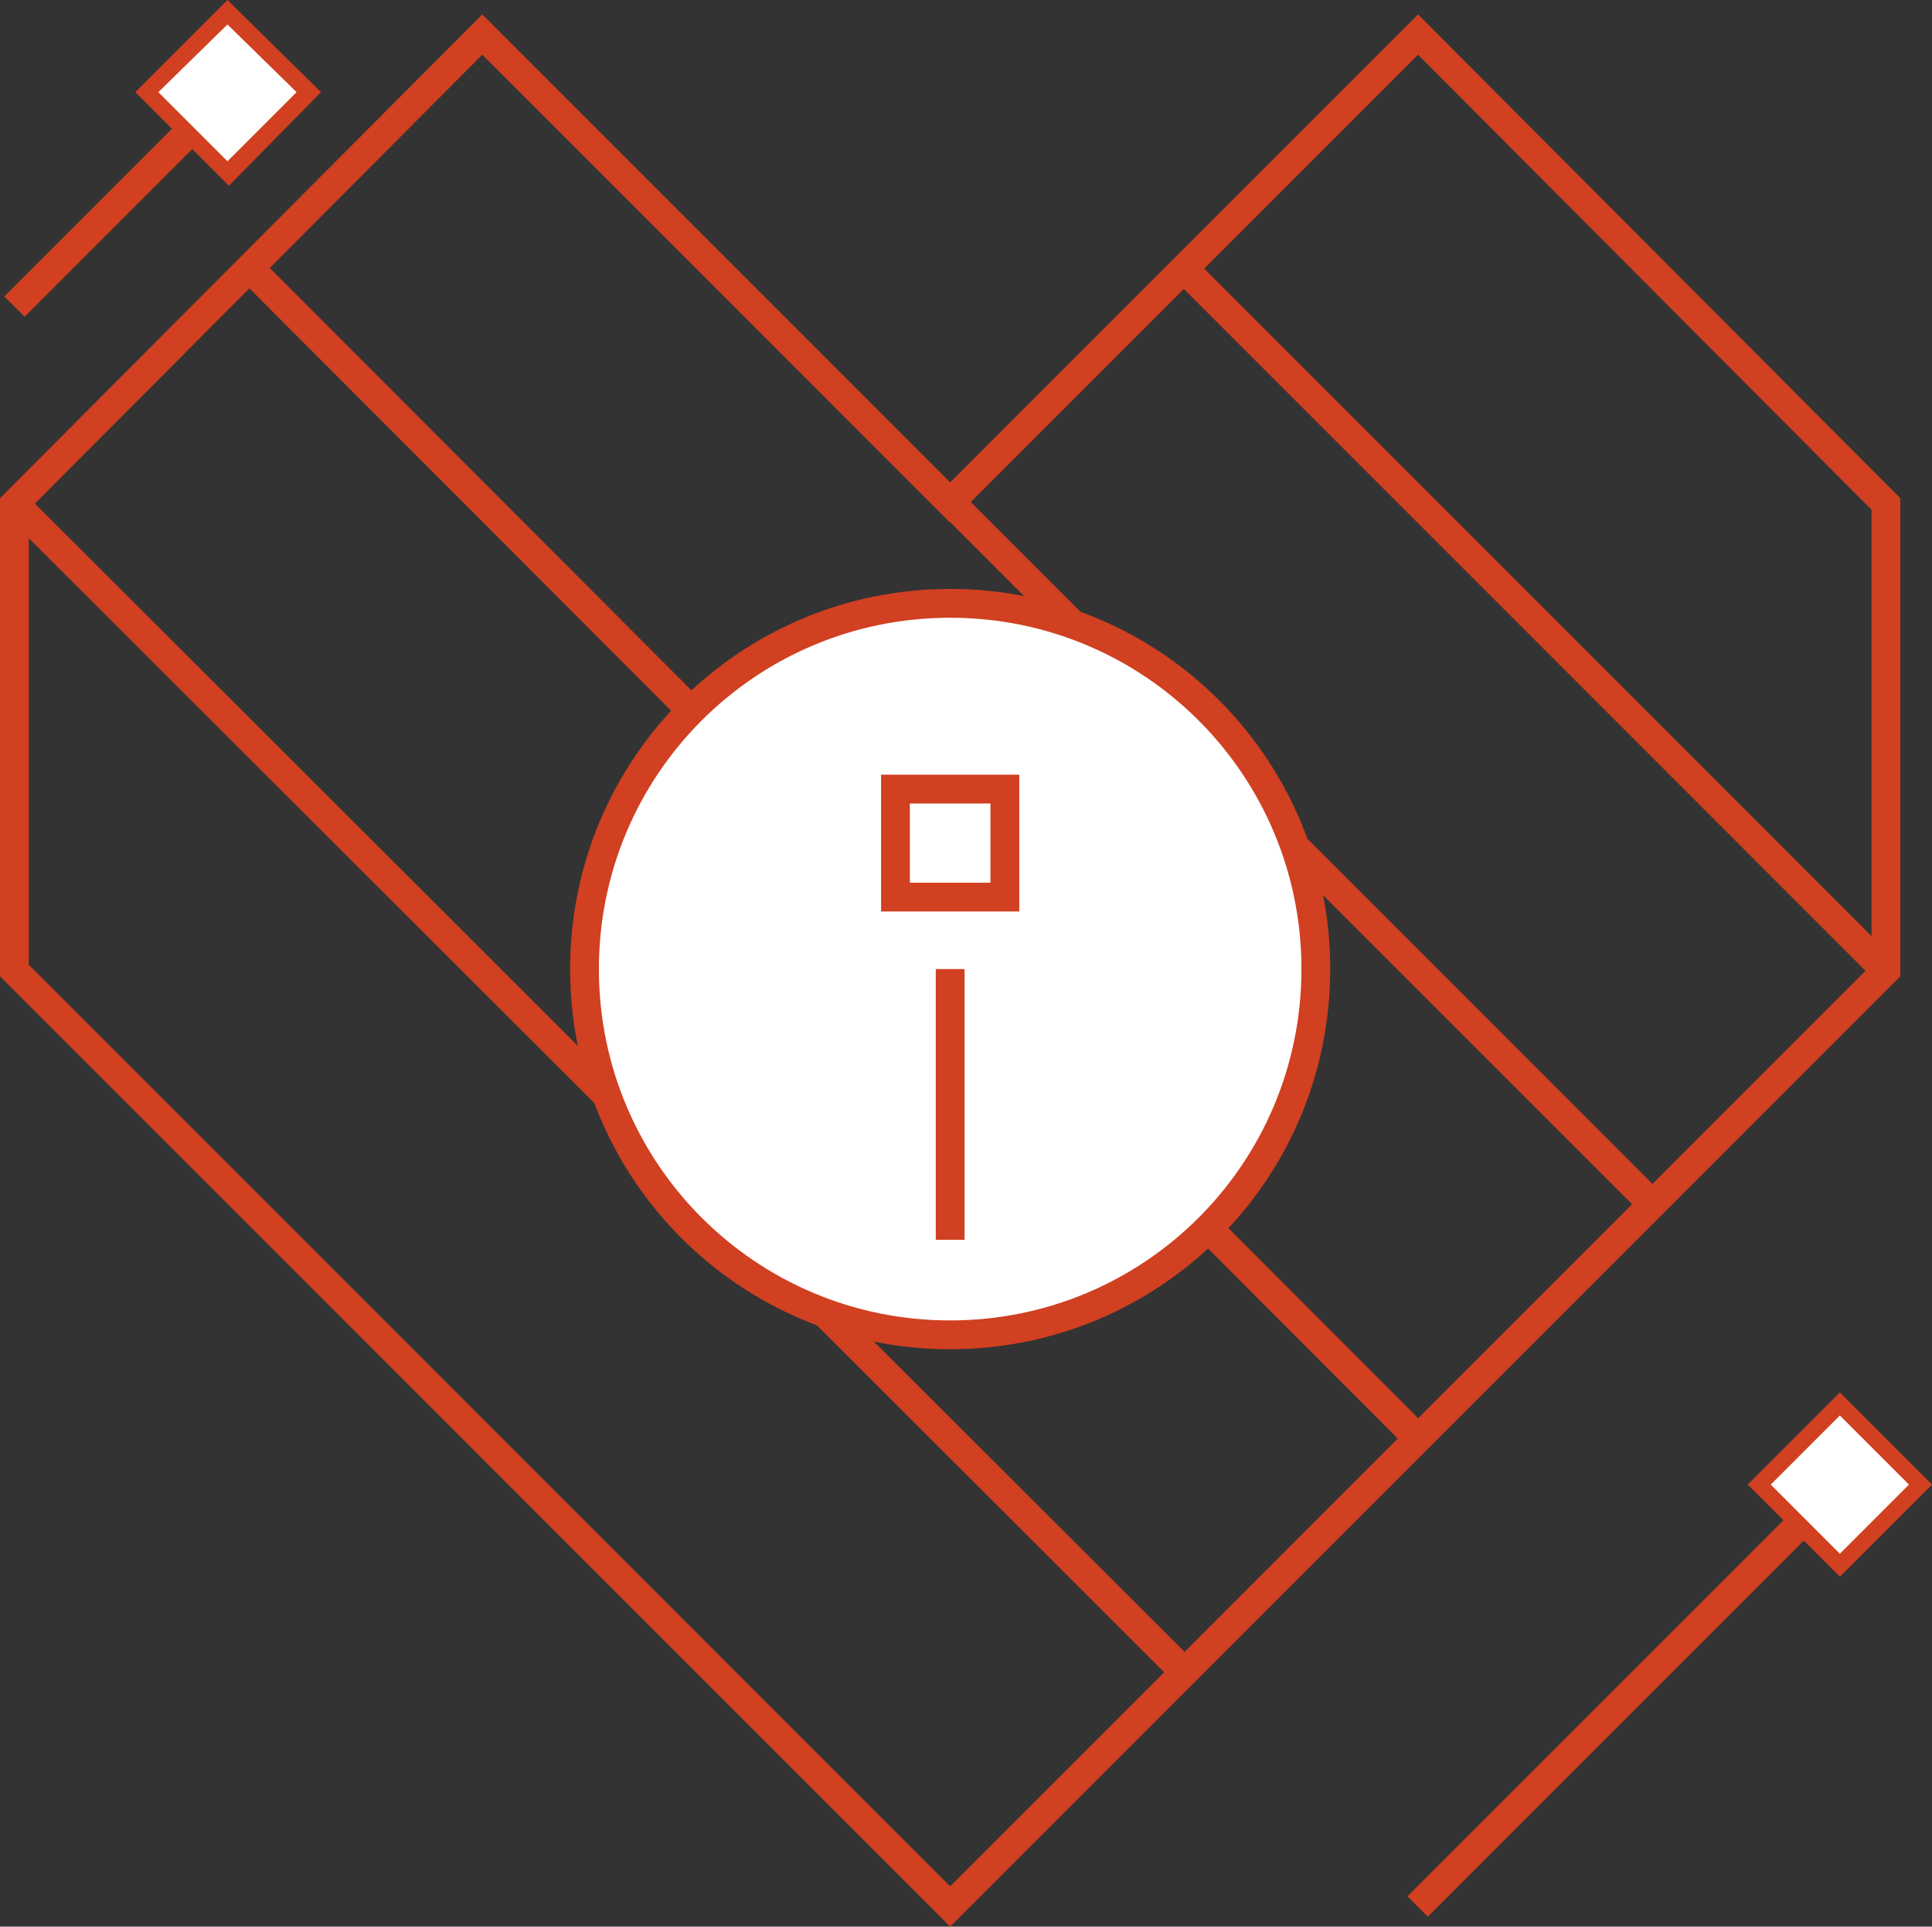 <?xml version="1.0" encoding="utf-8"?>
<!-- Generator: Adobe Illustrator 20.1.0, SVG Export Plug-In . SVG Version: 6.00 Build 0)  -->
<svg version="1.1" id="Layer_1" xmlns="http://www.w3.org/2000/svg" xmlns:xlink="http://www.w3.org/1999/xlink" x="0px" y="0px"
	 viewBox="0 0 134.2 133.8" style="enable-background:new 0 0 134.2 133.8;" xml:space="preserve">
<rect x="0" y="0" width="134.2" height="133.8" fill="#333333" stroke="none"/>
<style type="text/css">
	.st0{fill:#D04021;}
	.st1{fill:#FFFFFF;}
	.st2{fill:none;}
</style>
<title>Asset 2</title>
<g id="Layer_2">
	<g id="Layer_1-2">
		<g>
			<path class="st0" d="M66,133.8l-66-66V34.6L33.5,1L66,33.5L98.5,1L132,34.6v33.2L66,133.8z M2,67l64,64l64-64V35.4L98.5,3.8
				L66,36.3L33.5,3.8L2,35.4V67z"/>
		</g>
		<g>
			<rect x="105.6" y="8.5" transform="matrix(0.707 -0.707 0.707 0.707 0.817 87.972)" class="st0" width="2" height="69"/>
		</g>
		<g>
			
				<rect x="89.3" y="24.9" transform="matrix(0.707 -0.707 0.707 0.707 -15.392 81.141)" class="st0" width="2" height="68.6"/>
		</g>
		<g>
			
				<rect x="56.6" y="1.9" transform="matrix(0.708 -0.707 0.707 0.708 -24.863 57.923)" class="st0" width="2" height="114.2"/>
		</g>
		<g>
			
				<rect x="40.5" y="18.2" transform="matrix(0.707 -0.708 0.708 0.707 -41.211 51.494)" class="st0" width="2" height="114.5"/>
		</g>
		<g>
			<circle class="st1" cx="66" cy="67.3" r="25.4"/>
			<path class="st0" d="M66,93.7c-14.6,0-26.4-11.8-26.4-26.4c0-14.6,11.8-26.4,26.4-26.4c14.6,0,26.4,11.8,26.4,26.4
				C92.4,81.9,80.6,93.7,66,93.7z M66,42.9c-13.5,0-24.4,10.9-24.4,24.4c0,13.5,10.9,24.4,24.4,24.4s24.4-10.9,24.4-24.4
				C90.4,53.8,79.5,42.9,66,42.9z"/>
		</g>
		<g>
			<rect x="65" y="67.3" class="st0" width="2" height="18.8"/>
		</g>
		<g>
			<path class="st0" d="M70.8,63.3h-9.6v-9.5h9.6V63.3z M63.2,61.3h5.6v-5.5h-5.6V61.3z"/>
		</g>
		<g>
			<line class="st2" x1="98.5" y1="132.4" x2="131" y2="99.9"/>
		</g>
		<g>
			
				<rect x="92.4" y="116.7" transform="matrix(0.707 -0.707 0.707 0.707 -50.071 114.518)" class="st0" width="41.6" height="2"/>
		</g>
		<g>
			
				<rect x="123.8" y="99.2" transform="matrix(0.707 -0.707 0.707 0.707 -35.526 120.554)" class="st1" width="7.9" height="7.9"/>
		</g>
		<g>
			<path class="st0" d="M134.2,103.1l-6.4,6.4l-6.4-6.4l6.4-6.4L134.2,103.1z M127.8,107.9l4.8-4.8l-4.8-4.8l-4.8,4.8L127.8,107.9z"
				/>
		</g>
		<g>
			<line class="st2" x1="1" y1="21.3" x2="19" y2="3.2"/>
		</g>
		<g>
			
				<rect x="-2.1" y="12.8" transform="matrix(0.707 -0.707 0.707 0.707 -7.269 10.052)" class="st0" width="21.2" height="2"/>
		</g>
		<g>
			
				<rect x="11.9" y="2.5" transform="matrix(0.707 -0.707 0.707 0.707 9.731027e-02 13.08)" class="st1" width="7.9" height="7.9"/>
		</g>
		<g>
			<path class="st0" d="M22.3,6.4l-6.4,6.5L9.4,6.4L15.8,0L22.3,6.4z M15.8,11.2l4.8-4.8l-4.8-4.7L11,6.4L15.8,11.2z"/>
		</g>
	</g>
</g>
</svg>
